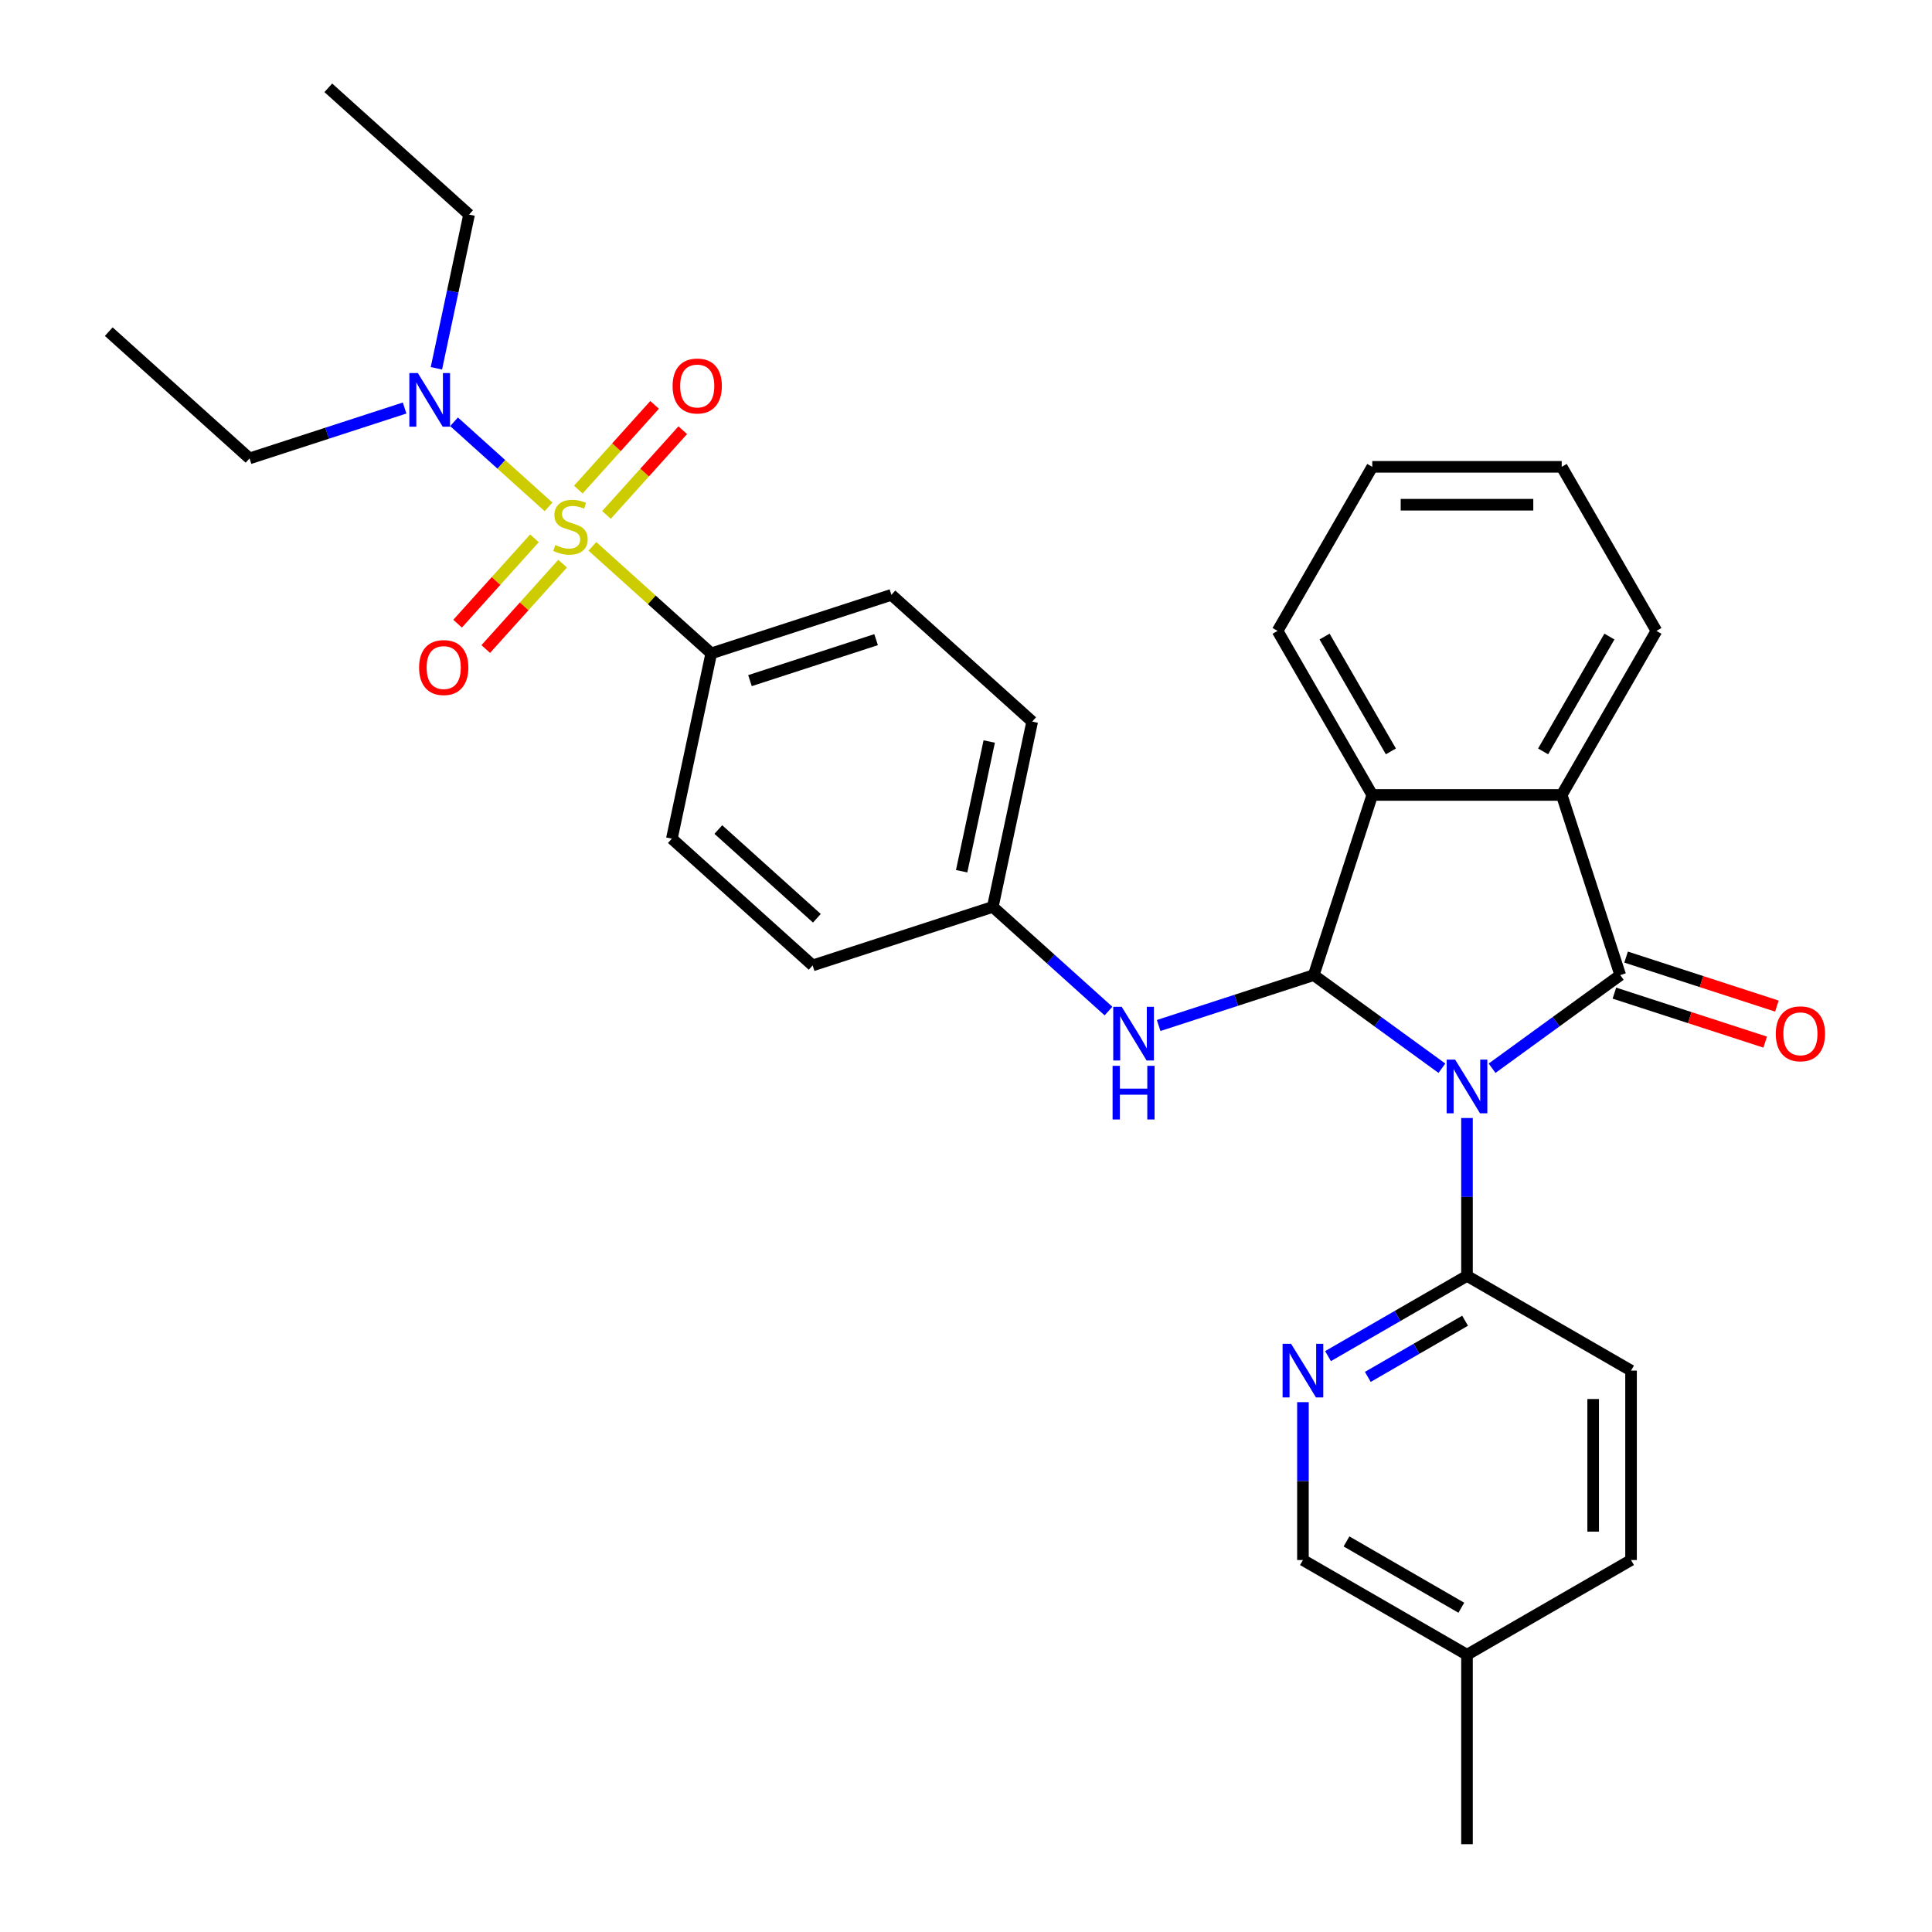 <?xml version='1.0' encoding='iso-8859-1'?>
<svg version='1.1' baseProfile='full'
              xmlns='http://www.w3.org/2000/svg'
                      xmlns:rdkit='http://www.rdkit.org/xml'
                      xmlns:xlink='http://www.w3.org/1999/xlink'
                  xml:space='preserve'
width='1000px' height='1000px' viewBox='0 0 1000 1000'>
<!-- END OF HEADER -->
<rect style='opacity:1.0;fill:#FFFFFF;stroke:none' width='1000' height='1000' x='0' y='0'> </rect>
<path class='bond-0' d='M 772.295,552.913 L 805.466,528.813' style='fill:none;fill-rule:evenodd;stroke:#0000FF;stroke-width:6px;stroke-linecap:butt;stroke-linejoin:miter;stroke-opacity:1' />
<path class='bond-0' d='M 805.466,528.813 L 838.637,504.713' style='fill:none;fill-rule:evenodd;stroke:#000000;stroke-width:6px;stroke-linecap:butt;stroke-linejoin:miter;stroke-opacity:1' />
<path class='bond-2' d='M 746.331,552.913 L 713.16,528.813' style='fill:none;fill-rule:evenodd;stroke:#0000FF;stroke-width:6px;stroke-linecap:butt;stroke-linejoin:miter;stroke-opacity:1' />
<path class='bond-2' d='M 713.16,528.813 L 679.989,504.713' style='fill:none;fill-rule:evenodd;stroke:#000000;stroke-width:6px;stroke-linecap:butt;stroke-linejoin:miter;stroke-opacity:1' />
<path class='bond-5' d='M 759.313,578.68 L 759.313,619.538' style='fill:none;fill-rule:evenodd;stroke:#0000FF;stroke-width:6px;stroke-linecap:butt;stroke-linejoin:miter;stroke-opacity:1' />
<path class='bond-5' d='M 759.313,619.538 L 759.313,660.395' style='fill:none;fill-rule:evenodd;stroke:#000000;stroke-width:6px;stroke-linecap:butt;stroke-linejoin:miter;stroke-opacity:1' />
<path class='bond-3' d='M 838.637,504.713 L 808.338,411.462' style='fill:none;fill-rule:evenodd;stroke:#000000;stroke-width:6px;stroke-linecap:butt;stroke-linejoin:miter;stroke-opacity:1' />
<path class='bond-12' d='M 835.607,514.038 L 874.634,526.718' style='fill:none;fill-rule:evenodd;stroke:#000000;stroke-width:6px;stroke-linecap:butt;stroke-linejoin:miter;stroke-opacity:1' />
<path class='bond-12' d='M 874.634,526.718 L 913.66,539.399' style='fill:none;fill-rule:evenodd;stroke:#FF0000;stroke-width:6px;stroke-linecap:butt;stroke-linejoin:miter;stroke-opacity:1' />
<path class='bond-12' d='M 841.667,495.388 L 880.694,508.068' style='fill:none;fill-rule:evenodd;stroke:#000000;stroke-width:6px;stroke-linecap:butt;stroke-linejoin:miter;stroke-opacity:1' />
<path class='bond-12' d='M 880.694,508.068 L 919.72,520.749' style='fill:none;fill-rule:evenodd;stroke:#FF0000;stroke-width:6px;stroke-linecap:butt;stroke-linejoin:miter;stroke-opacity:1' />
<path class='bond-1' d='M 306.63,282.802 L 337.386,310.494' style='fill:none;fill-rule:evenodd;stroke:#CCCC00;stroke-width:6px;stroke-linecap:butt;stroke-linejoin:miter;stroke-opacity:1' />
<path class='bond-1' d='M 337.386,310.494 L 368.141,338.187' style='fill:none;fill-rule:evenodd;stroke:#000000;stroke-width:6px;stroke-linecap:butt;stroke-linejoin:miter;stroke-opacity:1' />
<path class='bond-9' d='M 283.922,262.355 L 259.466,240.335' style='fill:none;fill-rule:evenodd;stroke:#CCCC00;stroke-width:6px;stroke-linecap:butt;stroke-linejoin:miter;stroke-opacity:1' />
<path class='bond-9' d='M 259.466,240.335 L 235.01,218.315' style='fill:none;fill-rule:evenodd;stroke:#0000FF;stroke-width:6px;stroke-linecap:butt;stroke-linejoin:miter;stroke-opacity:1' />
<path class='bond-10' d='M 313.916,266.529 L 333.657,244.606' style='fill:none;fill-rule:evenodd;stroke:#CCCC00;stroke-width:6px;stroke-linecap:butt;stroke-linejoin:miter;stroke-opacity:1' />
<path class='bond-10' d='M 333.657,244.606 L 353.397,222.682' style='fill:none;fill-rule:evenodd;stroke:#FF0000;stroke-width:6px;stroke-linecap:butt;stroke-linejoin:miter;stroke-opacity:1' />
<path class='bond-10' d='M 299.343,253.408 L 319.084,231.484' style='fill:none;fill-rule:evenodd;stroke:#CCCC00;stroke-width:6px;stroke-linecap:butt;stroke-linejoin:miter;stroke-opacity:1' />
<path class='bond-10' d='M 319.084,231.484 L 338.824,209.56' style='fill:none;fill-rule:evenodd;stroke:#FF0000;stroke-width:6px;stroke-linecap:butt;stroke-linejoin:miter;stroke-opacity:1' />
<path class='bond-11' d='M 276.635,278.628 L 256.742,300.722' style='fill:none;fill-rule:evenodd;stroke:#CCCC00;stroke-width:6px;stroke-linecap:butt;stroke-linejoin:miter;stroke-opacity:1' />
<path class='bond-11' d='M 256.742,300.722 L 236.848,322.815' style='fill:none;fill-rule:evenodd;stroke:#FF0000;stroke-width:6px;stroke-linecap:butt;stroke-linejoin:miter;stroke-opacity:1' />
<path class='bond-11' d='M 291.208,291.75 L 271.315,313.843' style='fill:none;fill-rule:evenodd;stroke:#CCCC00;stroke-width:6px;stroke-linecap:butt;stroke-linejoin:miter;stroke-opacity:1' />
<path class='bond-11' d='M 271.315,313.843 L 251.421,335.937' style='fill:none;fill-rule:evenodd;stroke:#FF0000;stroke-width:6px;stroke-linecap:butt;stroke-linejoin:miter;stroke-opacity:1' />
<path class='bond-4' d='M 679.989,504.713 L 710.288,411.462' style='fill:none;fill-rule:evenodd;stroke:#000000;stroke-width:6px;stroke-linecap:butt;stroke-linejoin:miter;stroke-opacity:1' />
<path class='bond-7' d='M 679.989,504.713 L 639.854,517.753' style='fill:none;fill-rule:evenodd;stroke:#000000;stroke-width:6px;stroke-linecap:butt;stroke-linejoin:miter;stroke-opacity:1' />
<path class='bond-7' d='M 639.854,517.753 L 599.719,530.794' style='fill:none;fill-rule:evenodd;stroke:#0000FF;stroke-width:6px;stroke-linecap:butt;stroke-linejoin:miter;stroke-opacity:1' />
<path class='bond-22' d='M 808.338,411.462 L 857.363,326.548' style='fill:none;fill-rule:evenodd;stroke:#000000;stroke-width:6px;stroke-linecap:butt;stroke-linejoin:miter;stroke-opacity:1' />
<path class='bond-22' d='M 798.709,388.919 L 833.026,329.48' style='fill:none;fill-rule:evenodd;stroke:#000000;stroke-width:6px;stroke-linecap:butt;stroke-linejoin:miter;stroke-opacity:1' />
<path class='bond-31' d='M 808.338,411.462 L 710.288,411.462' style='fill:none;fill-rule:evenodd;stroke:#000000;stroke-width:6px;stroke-linecap:butt;stroke-linejoin:miter;stroke-opacity:1' />
<path class='bond-23' d='M 710.288,411.462 L 661.263,326.548' style='fill:none;fill-rule:evenodd;stroke:#000000;stroke-width:6px;stroke-linecap:butt;stroke-linejoin:miter;stroke-opacity:1' />
<path class='bond-23' d='M 719.917,388.919 L 685.599,329.48' style='fill:none;fill-rule:evenodd;stroke:#000000;stroke-width:6px;stroke-linecap:butt;stroke-linejoin:miter;stroke-opacity:1' />
<path class='bond-6' d='M 759.313,660.395 L 723.347,681.16' style='fill:none;fill-rule:evenodd;stroke:#000000;stroke-width:6px;stroke-linecap:butt;stroke-linejoin:miter;stroke-opacity:1' />
<path class='bond-6' d='M 723.347,681.16 L 687.381,701.925' style='fill:none;fill-rule:evenodd;stroke:#0000FF;stroke-width:6px;stroke-linecap:butt;stroke-linejoin:miter;stroke-opacity:1' />
<path class='bond-6' d='M 758.328,683.607 L 733.152,698.143' style='fill:none;fill-rule:evenodd;stroke:#000000;stroke-width:6px;stroke-linecap:butt;stroke-linejoin:miter;stroke-opacity:1' />
<path class='bond-6' d='M 733.152,698.143 L 707.976,712.678' style='fill:none;fill-rule:evenodd;stroke:#0000FF;stroke-width:6px;stroke-linecap:butt;stroke-linejoin:miter;stroke-opacity:1' />
<path class='bond-13' d='M 759.313,660.395 L 844.227,709.42' style='fill:none;fill-rule:evenodd;stroke:#000000;stroke-width:6px;stroke-linecap:butt;stroke-linejoin:miter;stroke-opacity:1' />
<path class='bond-17' d='M 674.399,725.755 L 674.399,766.613' style='fill:none;fill-rule:evenodd;stroke:#0000FF;stroke-width:6px;stroke-linecap:butt;stroke-linejoin:miter;stroke-opacity:1' />
<path class='bond-17' d='M 674.399,766.613 L 674.399,807.47' style='fill:none;fill-rule:evenodd;stroke:#000000;stroke-width:6px;stroke-linecap:butt;stroke-linejoin:miter;stroke-opacity:1' />
<path class='bond-16' d='M 573.756,523.323 L 543.814,496.363' style='fill:none;fill-rule:evenodd;stroke:#0000FF;stroke-width:6px;stroke-linecap:butt;stroke-linejoin:miter;stroke-opacity:1' />
<path class='bond-16' d='M 543.814,496.363 L 513.872,469.404' style='fill:none;fill-rule:evenodd;stroke:#000000;stroke-width:6px;stroke-linecap:butt;stroke-linejoin:miter;stroke-opacity:1' />
<path class='bond-8' d='M 368.141,338.187 L 461.392,307.888' style='fill:none;fill-rule:evenodd;stroke:#000000;stroke-width:6px;stroke-linecap:butt;stroke-linejoin:miter;stroke-opacity:1' />
<path class='bond-8' d='M 388.189,352.292 L 453.464,331.083' style='fill:none;fill-rule:evenodd;stroke:#000000;stroke-width:6px;stroke-linecap:butt;stroke-linejoin:miter;stroke-opacity:1' />
<path class='bond-34' d='M 368.141,338.187 L 347.755,434.094' style='fill:none;fill-rule:evenodd;stroke:#000000;stroke-width:6px;stroke-linecap:butt;stroke-linejoin:miter;stroke-opacity:1' />
<path class='bond-24' d='M 209.428,211.188 L 169.294,224.229' style='fill:none;fill-rule:evenodd;stroke:#0000FF;stroke-width:6px;stroke-linecap:butt;stroke-linejoin:miter;stroke-opacity:1' />
<path class='bond-24' d='M 169.294,224.229 L 129.159,237.269' style='fill:none;fill-rule:evenodd;stroke:#000000;stroke-width:6px;stroke-linecap:butt;stroke-linejoin:miter;stroke-opacity:1' />
<path class='bond-25' d='M 225.882,190.635 L 234.339,150.849' style='fill:none;fill-rule:evenodd;stroke:#0000FF;stroke-width:6px;stroke-linecap:butt;stroke-linejoin:miter;stroke-opacity:1' />
<path class='bond-25' d='M 234.339,150.849 L 242.796,111.063' style='fill:none;fill-rule:evenodd;stroke:#000000;stroke-width:6px;stroke-linecap:butt;stroke-linejoin:miter;stroke-opacity:1' />
<path class='bond-20' d='M 844.227,709.42 L 844.227,807.47' style='fill:none;fill-rule:evenodd;stroke:#000000;stroke-width:6px;stroke-linecap:butt;stroke-linejoin:miter;stroke-opacity:1' />
<path class='bond-20' d='M 824.617,724.128 L 824.617,792.763' style='fill:none;fill-rule:evenodd;stroke:#000000;stroke-width:6px;stroke-linecap:butt;stroke-linejoin:miter;stroke-opacity:1' />
<path class='bond-14' d='M 461.392,307.888 L 534.258,373.496' style='fill:none;fill-rule:evenodd;stroke:#000000;stroke-width:6px;stroke-linecap:butt;stroke-linejoin:miter;stroke-opacity:1' />
<path class='bond-15' d='M 347.755,434.094 L 420.621,499.703' style='fill:none;fill-rule:evenodd;stroke:#000000;stroke-width:6px;stroke-linecap:butt;stroke-linejoin:miter;stroke-opacity:1' />
<path class='bond-15' d='M 371.807,429.363 L 422.813,475.288' style='fill:none;fill-rule:evenodd;stroke:#000000;stroke-width:6px;stroke-linecap:butt;stroke-linejoin:miter;stroke-opacity:1' />
<path class='bond-18' d='M 513.872,469.404 L 420.621,499.703' style='fill:none;fill-rule:evenodd;stroke:#000000;stroke-width:6px;stroke-linecap:butt;stroke-linejoin:miter;stroke-opacity:1' />
<path class='bond-19' d='M 513.872,469.404 L 534.258,373.496' style='fill:none;fill-rule:evenodd;stroke:#000000;stroke-width:6px;stroke-linecap:butt;stroke-linejoin:miter;stroke-opacity:1' />
<path class='bond-19' d='M 497.748,450.94 L 512.018,383.805' style='fill:none;fill-rule:evenodd;stroke:#000000;stroke-width:6px;stroke-linecap:butt;stroke-linejoin:miter;stroke-opacity:1' />
<path class='bond-32' d='M 674.399,807.47 L 759.313,856.495' style='fill:none;fill-rule:evenodd;stroke:#000000;stroke-width:6px;stroke-linecap:butt;stroke-linejoin:miter;stroke-opacity:1' />
<path class='bond-32' d='M 696.941,797.841 L 756.381,832.159' style='fill:none;fill-rule:evenodd;stroke:#000000;stroke-width:6px;stroke-linecap:butt;stroke-linejoin:miter;stroke-opacity:1' />
<path class='bond-21' d='M 844.227,807.47 L 759.313,856.495' style='fill:none;fill-rule:evenodd;stroke:#000000;stroke-width:6px;stroke-linecap:butt;stroke-linejoin:miter;stroke-opacity:1' />
<path class='bond-26' d='M 759.313,856.495 L 759.313,954.545' style='fill:none;fill-rule:evenodd;stroke:#000000;stroke-width:6px;stroke-linecap:butt;stroke-linejoin:miter;stroke-opacity:1' />
<path class='bond-29' d='M 857.363,326.548 L 808.338,241.634' style='fill:none;fill-rule:evenodd;stroke:#000000;stroke-width:6px;stroke-linecap:butt;stroke-linejoin:miter;stroke-opacity:1' />
<path class='bond-30' d='M 661.263,326.548 L 710.288,241.634' style='fill:none;fill-rule:evenodd;stroke:#000000;stroke-width:6px;stroke-linecap:butt;stroke-linejoin:miter;stroke-opacity:1' />
<path class='bond-28' d='M 129.159,237.269 L 56.294,171.661' style='fill:none;fill-rule:evenodd;stroke:#000000;stroke-width:6px;stroke-linecap:butt;stroke-linejoin:miter;stroke-opacity:1' />
<path class='bond-27' d='M 242.796,111.063 L 169.931,45.455' style='fill:none;fill-rule:evenodd;stroke:#000000;stroke-width:6px;stroke-linecap:butt;stroke-linejoin:miter;stroke-opacity:1' />
<path class='bond-33' d='M 808.338,241.634 L 710.288,241.634' style='fill:none;fill-rule:evenodd;stroke:#000000;stroke-width:6px;stroke-linecap:butt;stroke-linejoin:miter;stroke-opacity:1' />
<path class='bond-33' d='M 793.63,261.244 L 724.995,261.244' style='fill:none;fill-rule:evenodd;stroke:#000000;stroke-width:6px;stroke-linecap:butt;stroke-linejoin:miter;stroke-opacity:1' />
<path  class='atom-0' d='M 753.175 548.461
L 762.274 563.169
Q 763.176 564.62, 764.627 567.248
Q 766.078 569.875, 766.157 570.032
L 766.157 548.461
L 769.843 548.461
L 769.843 576.229
L 766.039 576.229
L 756.273 560.149
Q 755.136 558.266, 753.92 556.109
Q 752.743 553.952, 752.39 553.285
L 752.39 576.229
L 748.782 576.229
L 748.782 548.461
L 753.175 548.461
' fill='#0000FF'/>
<path  class='atom-2' d='M 287.432 282.109
Q 287.745 282.227, 289.04 282.776
Q 290.334 283.325, 291.746 283.678
Q 293.197 283.992, 294.609 283.992
Q 297.237 283.992, 298.766 282.737
Q 300.296 281.442, 300.296 279.207
Q 300.296 277.677, 299.511 276.736
Q 298.766 275.795, 297.59 275.285
Q 296.413 274.775, 294.452 274.187
Q 291.981 273.441, 290.491 272.736
Q 289.04 272.03, 287.981 270.539
Q 286.961 269.049, 286.961 266.539
Q 286.961 263.048, 289.314 260.891
Q 291.707 258.734, 296.413 258.734
Q 299.629 258.734, 303.277 260.264
L 302.375 263.283
Q 299.041 261.911, 296.531 261.911
Q 293.825 261.911, 292.334 263.048
Q 290.844 264.146, 290.883 266.068
Q 290.883 267.558, 291.628 268.461
Q 292.413 269.363, 293.511 269.872
Q 294.648 270.382, 296.531 270.971
Q 299.041 271.755, 300.531 272.539
Q 302.022 273.324, 303.081 274.932
Q 304.179 276.501, 304.179 279.207
Q 304.179 283.05, 301.59 285.129
Q 299.041 287.168, 294.766 287.168
Q 292.295 287.168, 290.412 286.619
Q 288.569 286.11, 286.373 285.207
L 287.432 282.109
' fill='#CCCC00'/>
<path  class='atom-7' d='M 668.261 695.536
L 677.36 710.244
Q 678.262 711.695, 679.713 714.323
Q 681.164 716.95, 681.243 717.107
L 681.243 695.536
L 684.929 695.536
L 684.929 723.304
L 681.125 723.304
L 671.359 707.224
Q 670.222 705.341, 669.006 703.184
Q 667.83 701.027, 667.477 700.36
L 667.477 723.304
L 663.868 723.304
L 663.868 695.536
L 668.261 695.536
' fill='#0000FF'/>
<path  class='atom-8' d='M 580.599 521.128
L 589.698 535.835
Q 590.601 537.287, 592.052 539.914
Q 593.503 542.542, 593.581 542.699
L 593.581 521.128
L 597.268 521.128
L 597.268 548.896
L 593.464 548.896
L 583.698 532.816
Q 582.56 530.933, 581.345 528.776
Q 580.168 526.619, 579.815 525.952
L 579.815 548.896
L 576.207 548.896
L 576.207 521.128
L 580.599 521.128
' fill='#0000FF'/>
<path  class='atom-8' d='M 575.873 551.673
L 579.639 551.673
L 579.639 563.478
L 593.836 563.478
L 593.836 551.673
L 597.601 551.673
L 597.601 579.44
L 593.836 579.44
L 593.836 566.615
L 579.639 566.615
L 579.639 579.44
L 575.873 579.44
L 575.873 551.673
' fill='#0000FF'/>
<path  class='atom-10' d='M 216.272 193.086
L 225.371 207.794
Q 226.273 209.245, 227.725 211.873
Q 229.176 214.501, 229.254 214.657
L 229.254 193.086
L 232.941 193.086
L 232.941 220.854
L 229.137 220.854
L 219.371 204.774
Q 218.233 202.891, 217.018 200.734
Q 215.841 198.577, 215.488 197.91
L 215.488 220.854
L 211.88 220.854
L 211.88 193.086
L 216.272 193.086
' fill='#0000FF'/>
<path  class='atom-11' d='M 348.138 199.792
Q 348.138 193.124, 351.432 189.398
Q 354.726 185.672, 360.884 185.672
Q 367.042 185.672, 370.336 189.398
Q 373.631 193.124, 373.631 199.792
Q 373.631 206.537, 370.297 210.381
Q 366.963 214.185, 360.884 214.185
Q 354.766 214.185, 351.432 210.381
Q 348.138 206.577, 348.138 199.792
M 360.884 211.048
Q 365.12 211.048, 367.395 208.224
Q 369.709 205.361, 369.709 199.792
Q 369.709 194.34, 367.395 191.595
Q 365.12 188.81, 360.884 188.81
Q 356.648 188.81, 354.334 191.555
Q 352.06 194.301, 352.06 199.792
Q 352.06 205.4, 354.334 208.224
Q 356.648 211.048, 360.884 211.048
' fill='#FF0000'/>
<path  class='atom-12' d='M 216.921 345.522
Q 216.921 338.855, 220.215 335.129
Q 223.51 331.403, 229.667 331.403
Q 235.825 331.403, 239.119 335.129
Q 242.414 338.855, 242.414 345.522
Q 242.414 352.268, 239.08 356.112
Q 235.747 359.916, 229.667 359.916
Q 223.549 359.916, 220.215 356.112
Q 216.921 352.308, 216.921 345.522
M 229.667 356.779
Q 233.903 356.779, 236.178 353.955
Q 238.492 351.092, 238.492 345.522
Q 238.492 340.071, 236.178 337.325
Q 233.903 334.541, 229.667 334.541
Q 225.432 334.541, 223.118 337.286
Q 220.843 340.032, 220.843 345.522
Q 220.843 351.131, 223.118 353.955
Q 225.432 356.779, 229.667 356.779
' fill='#FF0000'/>
<path  class='atom-13' d='M 919.142 535.09
Q 919.142 528.423, 922.436 524.697
Q 925.731 520.971, 931.888 520.971
Q 938.046 520.971, 941.34 524.697
Q 944.635 528.423, 944.635 535.09
Q 944.635 541.836, 941.301 545.68
Q 937.967 549.484, 931.888 549.484
Q 925.77 549.484, 922.436 545.68
Q 919.142 541.875, 919.142 535.09
M 931.888 546.346
Q 936.124 546.346, 938.399 543.523
Q 940.713 540.66, 940.713 535.09
Q 940.713 529.639, 938.399 526.893
Q 936.124 524.109, 931.888 524.109
Q 927.652 524.109, 925.338 526.854
Q 923.064 529.6, 923.064 535.09
Q 923.064 540.699, 925.338 543.523
Q 927.652 546.346, 931.888 546.346
' fill='#FF0000'/>
</svg>
